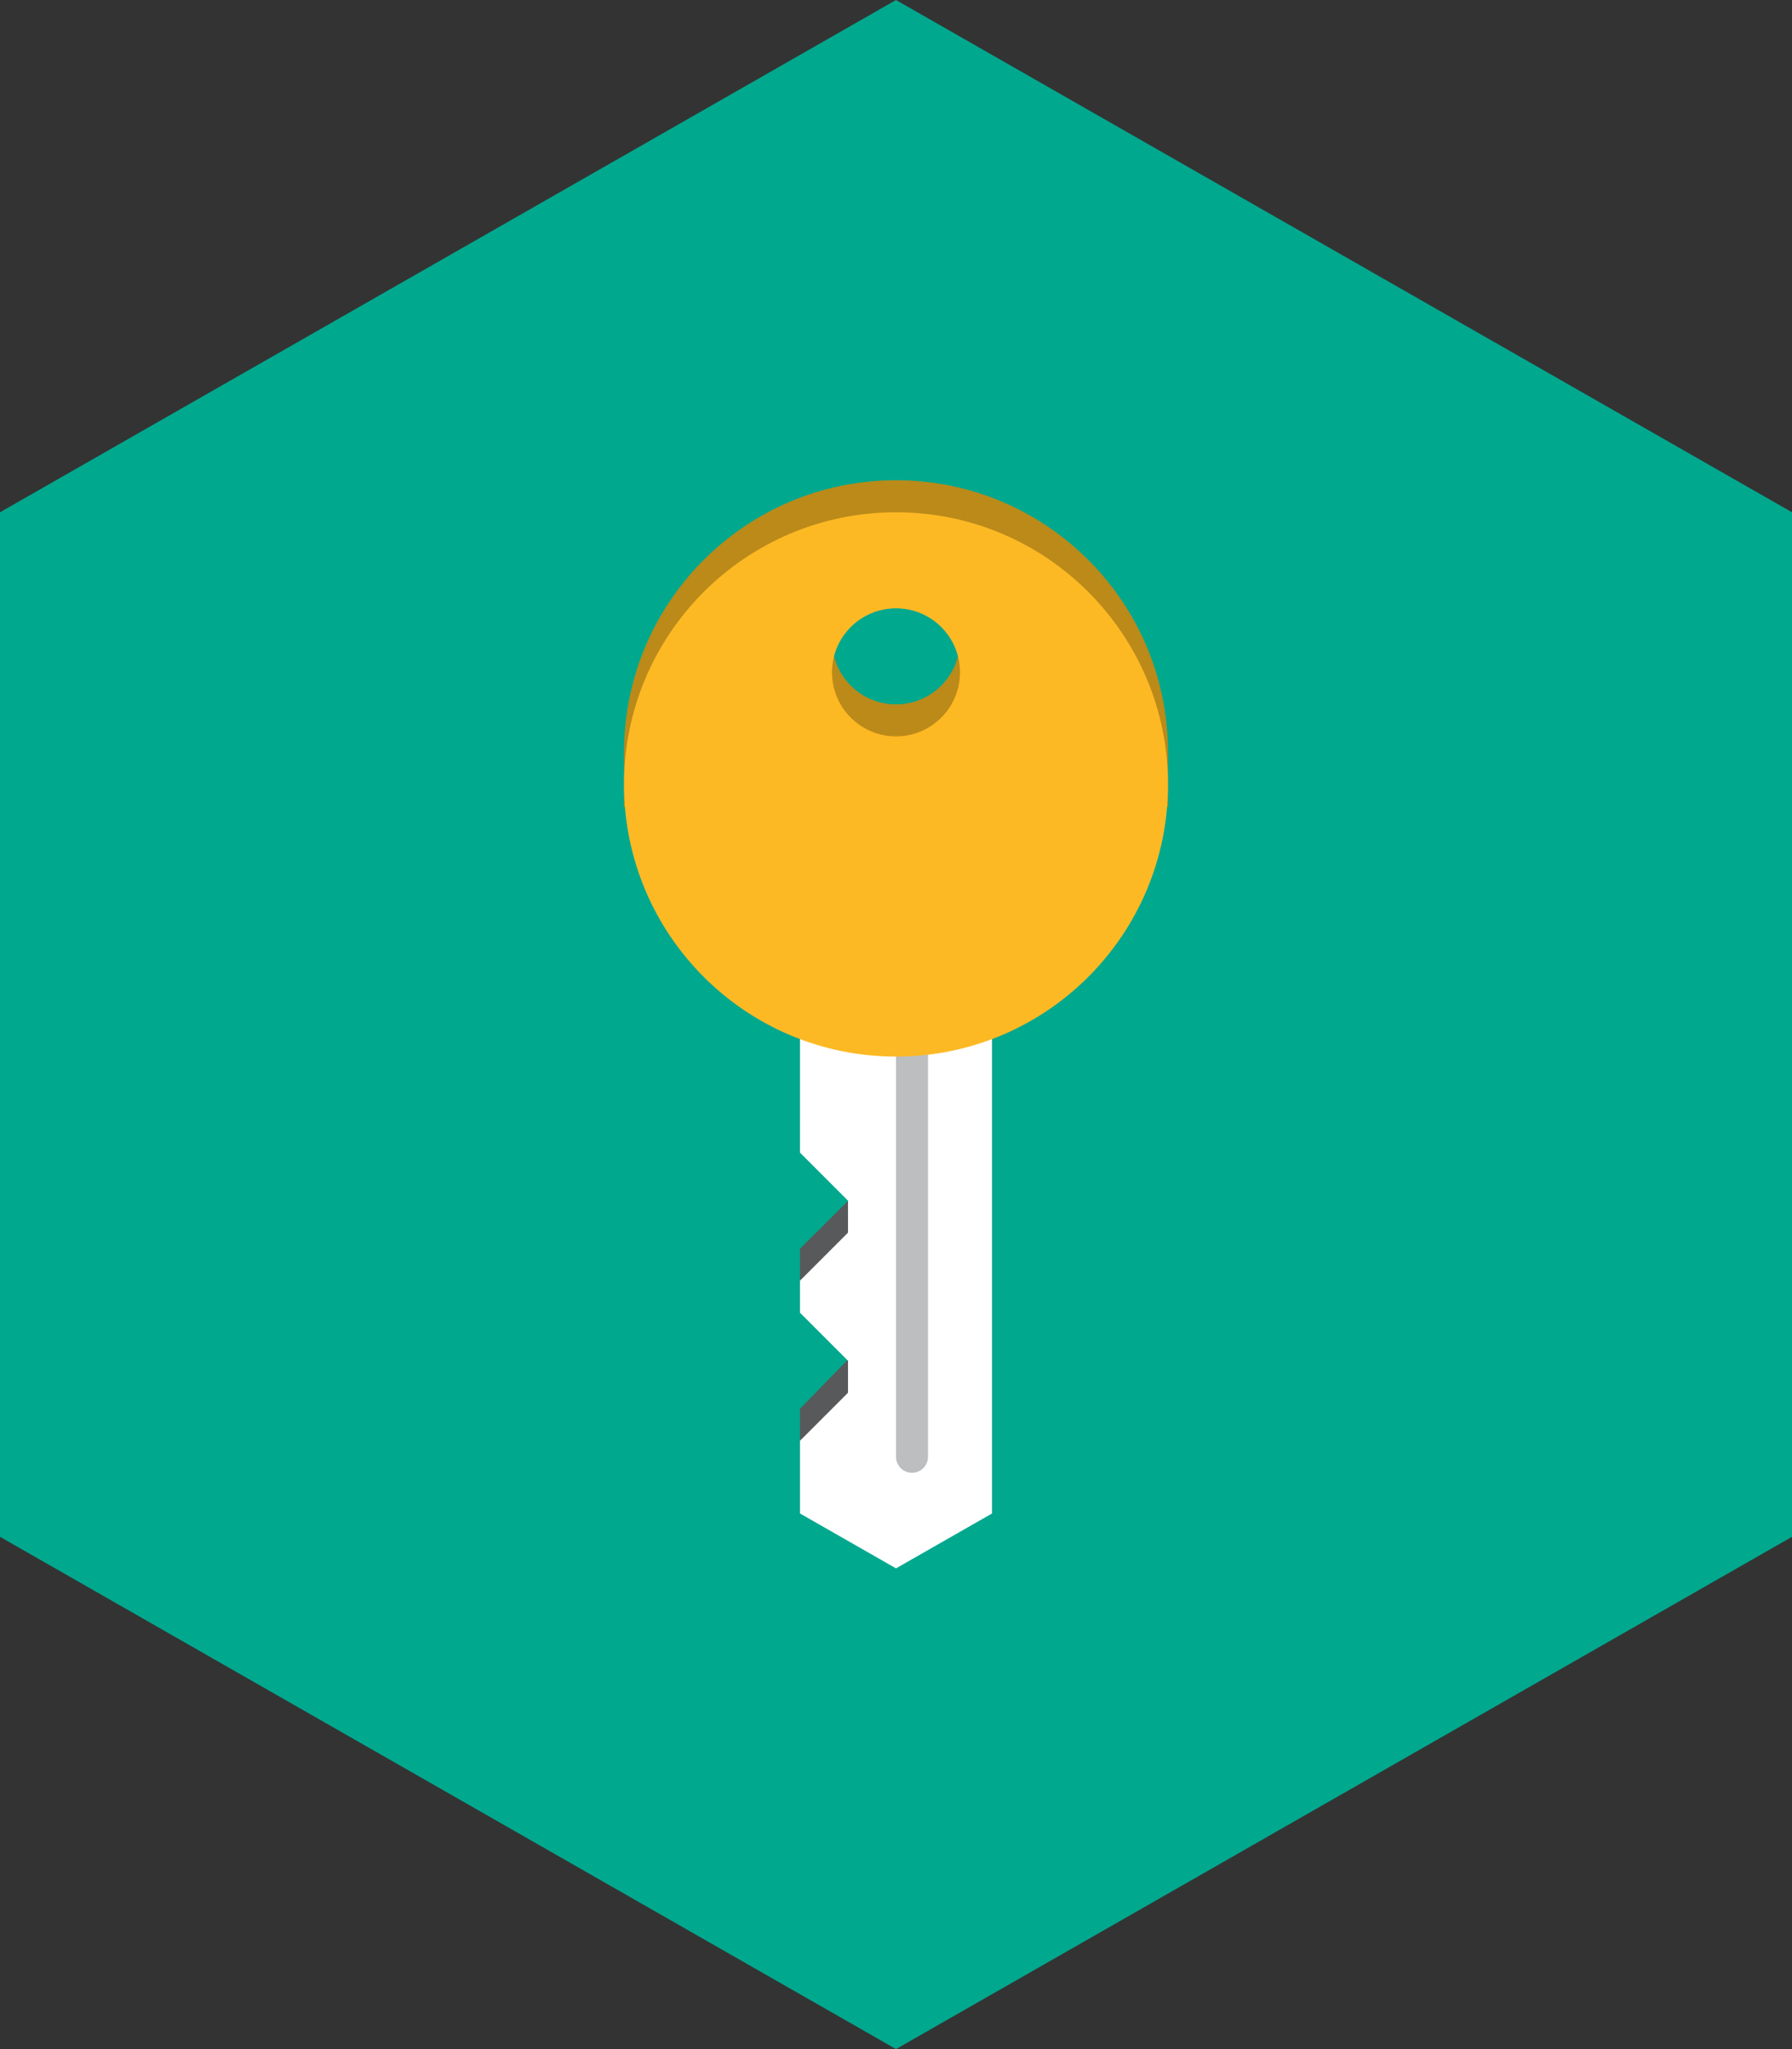 <?xml version="1.0" encoding="utf-8"?>
<!-- Generator: Adobe Illustrator 16.0.0, SVG Export Plug-In . SVG Version: 6.00 Build 0)  -->
<!DOCTYPE svg PUBLIC "-//W3C//DTD SVG 1.1//EN" "http://www.w3.org/Graphics/SVG/1.1/DTD/svg11.dtd">
<svg version="1.1" xmlns="http://www.w3.org/2000/svg" xmlns:xlink="http://www.w3.org/1999/xlink" x="0px" y="0px" width="56px"
	 height="64px" viewBox="0 0 56 64" enable-background="new 0 0 56 64" xml:space="preserve">
<rect x="0" y="0" width="56" height="64" fill="#333333" stroke="none"/>
<g id="back" display="none">
	<rect x="-72.633" y="-73.619" display="inline" fill="#FFFFFF" width="515" height="365"/>
	<rect display="inline" fill="#FFFFFF" width="56" height="64"/>
</g>
<g id="icons">
	<g id="Kaspersky__x03_Anti-APT">
		<g>
			<defs>
				<rect id="SVGID_1_" width="56" height="64"/>
			</defs>
			<clipPath id="SVGID_2_">
				<use xlink:href="#SVGID_1_"  overflow="visible"/>
			</clipPath>
			<polygon clip-path="url(#SVGID_2_)" fill="#00A88E" points="28,0 0,16 0,48 28,64 56,48 56,16 			"/>
			<g clip-path="url(#SVGID_2_)">
				<defs>
					<rect id="SVGID_3_" width="56" height="64"/>
				</defs>
				<clipPath id="SVGID_4_">
					<use xlink:href="#SVGID_3_"  overflow="visible"/>
				</clipPath>
				<path clip-path="url(#SVGID_4_)" fill="#BB8A19" d="M36.5,23.5c0-4.694-3.805-8.5-8.5-8.5c-4.694,0-8.5,3.806-8.5,8.5v1.7h0.171
					C20.459,29.08,23.888,32,28,32s7.542-2.92,8.329-6.8H36.5V23.5z M28,18c1.105,0,2,0.895,2,2c0,1.104-0.895,2-2,2
					c-1.104,0-2-0.896-2-2C26,18.895,26.896,18,28,18"/>
				<polygon clip-path="url(#SVGID_4_)" fill="#58595B" points="25,35 25,29 31,29 31,47.271 25,47.271 25,44 26.993,41.954 25,40 
					25,39 27,37.01 				"/>
				<polygon clip-path="url(#SVGID_4_)" fill="#FFFFFF" points="25,29 25,36 26.5,37.5 26.5,38.5 25,40 25,41 26.5,42.5 26.5,43.5 
					25,45 25,47.271 28,48.985 31,47.271 31,29 				"/>
				<path clip-path="url(#SVGID_4_)" fill="#BCBEC0" d="M28.5,46L28.5,46c0.276,0,0.5-0.224,0.5-0.5v-15c0-0.276-0.224-0.5-0.5-0.5
					S28,30.224,28,30.5v15C28,45.776,28.224,46,28.5,46"/>
				<path clip-path="url(#SVGID_4_)" fill="#FDB924" d="M28,16c-4.694,0-8.5,3.806-8.5,8.5c0,4.694,3.806,8.5,8.5,8.5
					c4.695,0,8.5-3.806,8.5-8.5C36.5,19.806,32.695,16,28,16 M28,23c-1.104,0-2-0.896-2-2c0-1.105,0.896-2,2-2c1.105,0,2,0.895,2,2
					C30,22.104,29.105,23,28,23"/>
			</g>
		</g>
	</g>
</g>
</svg>
